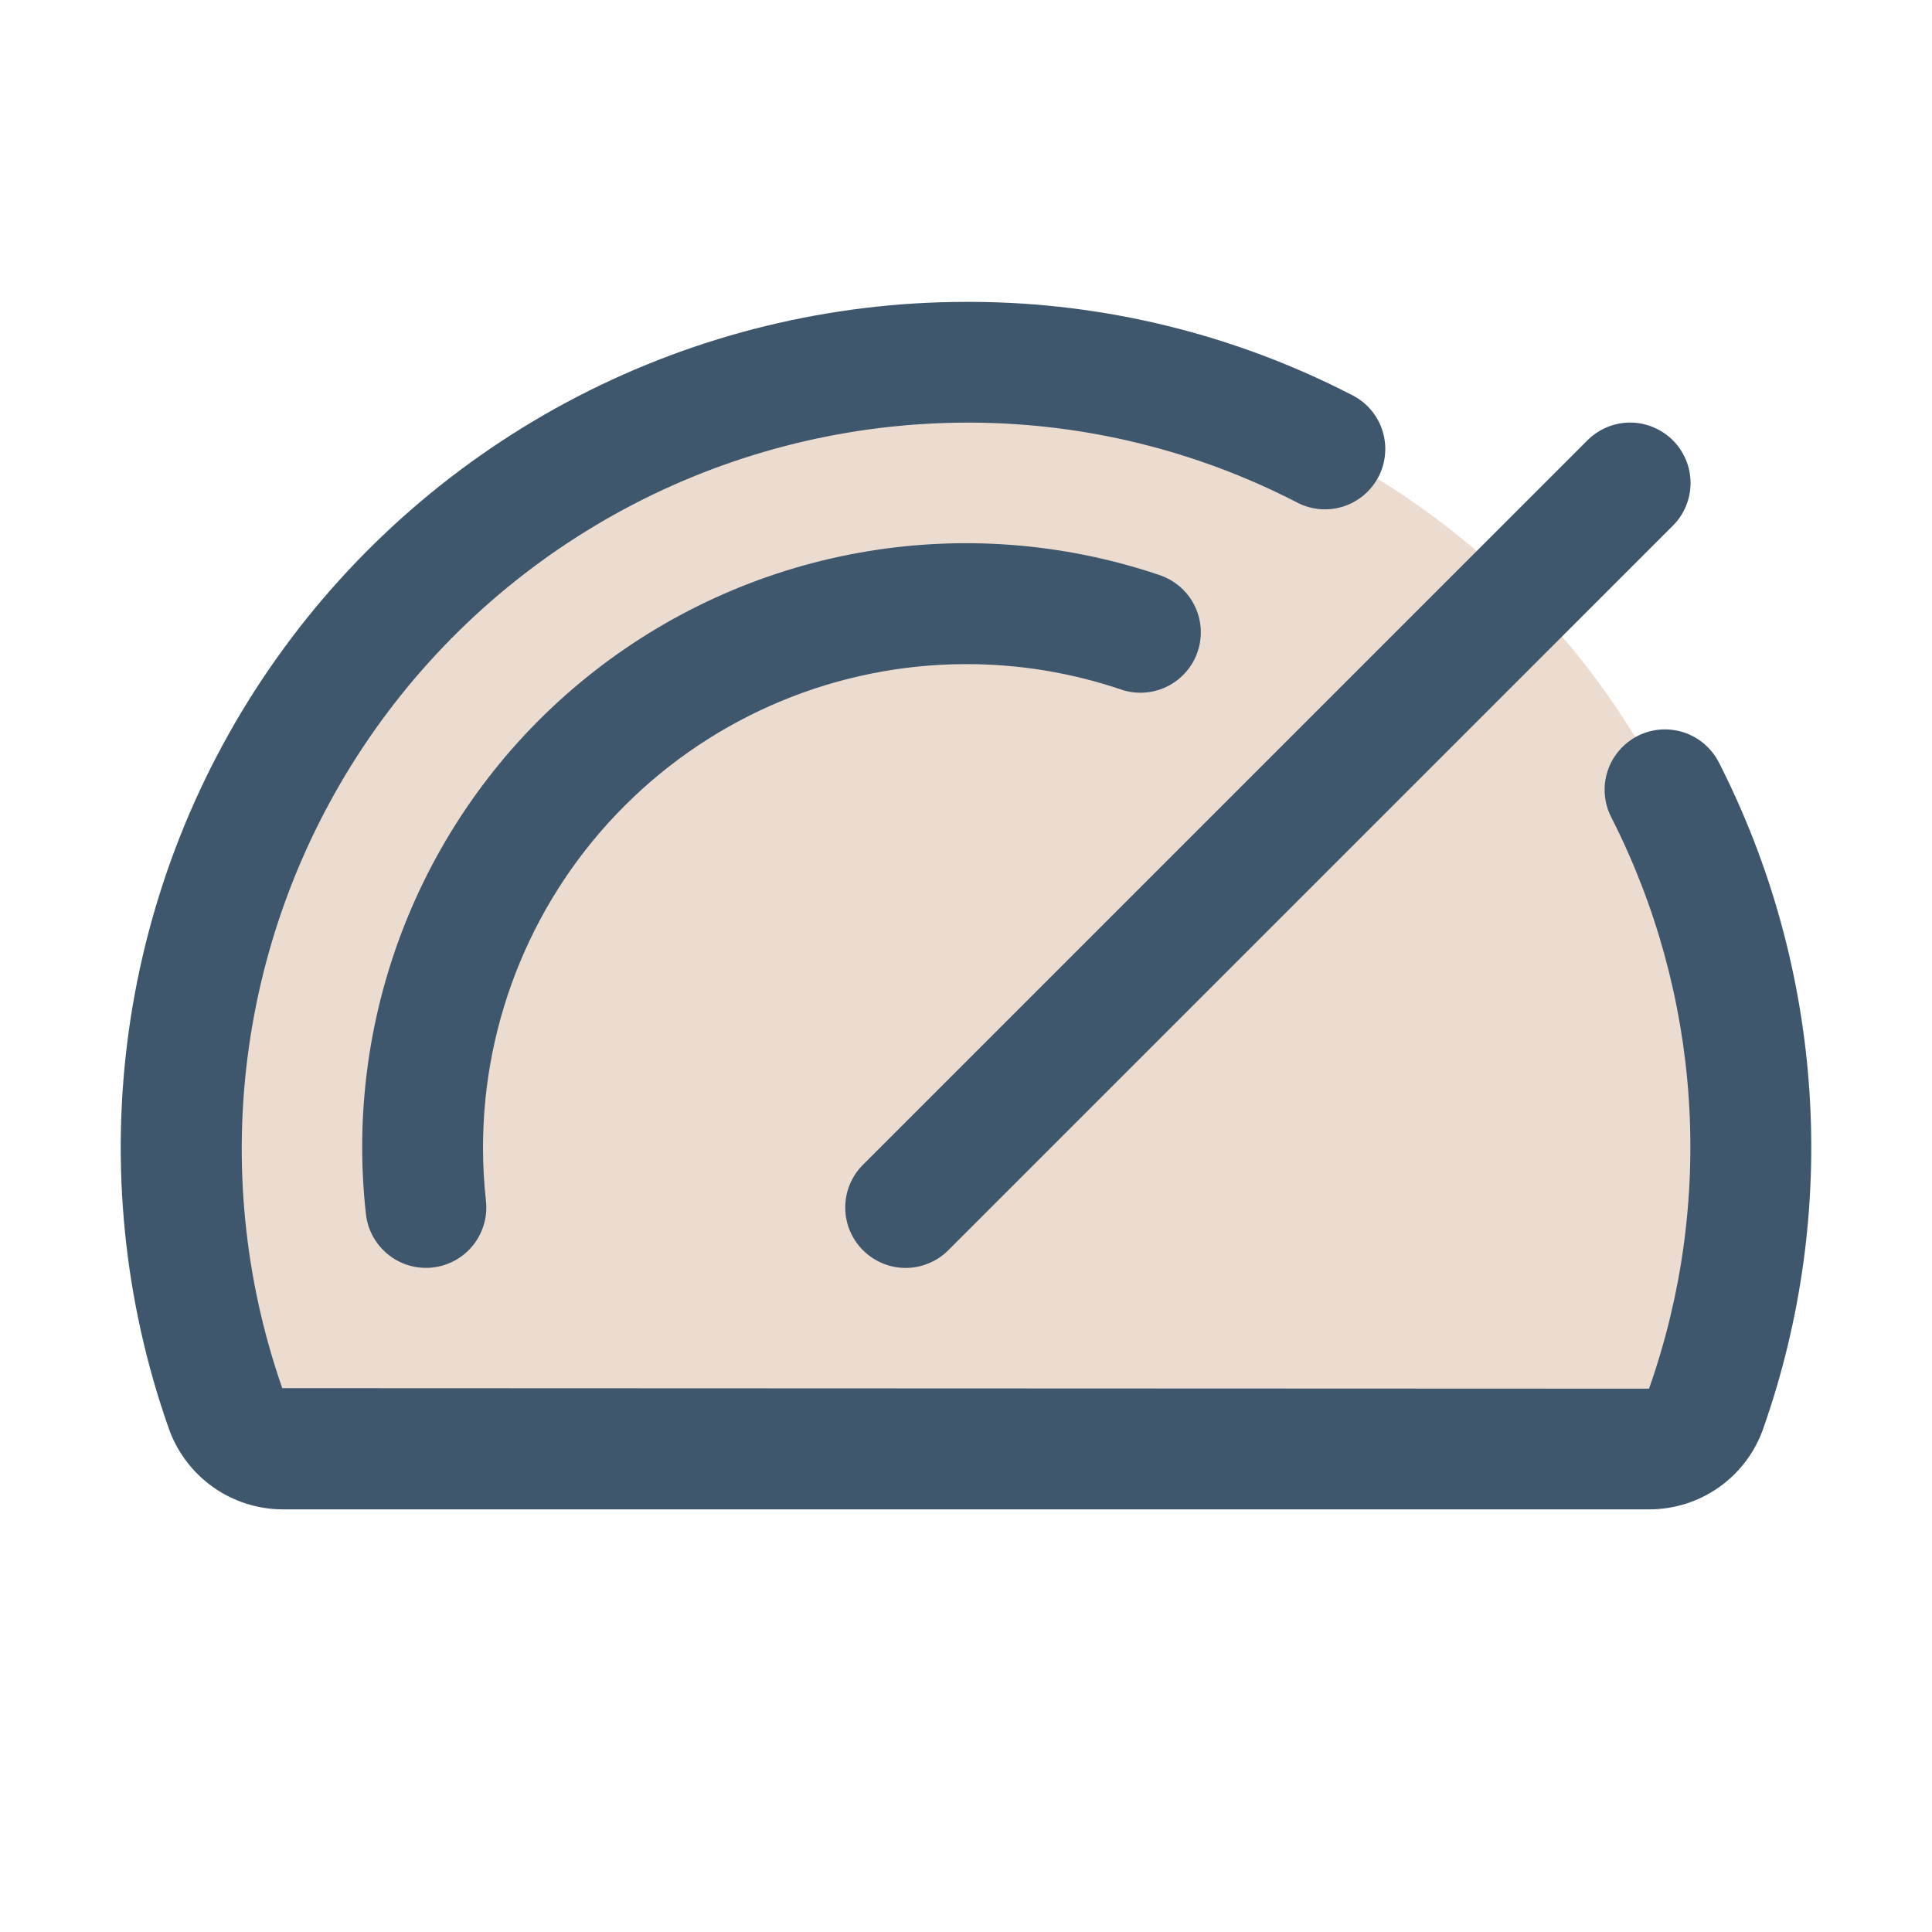 <svg xmlns="http://www.w3.org/2000/svg" width="32" height="32" viewBox="0 0 32 32" fill="none"><path opacity="0.3" d="M29 19C29.002 20.474 28.752 21.938 28.262 23.329C28.194 23.525 28.066 23.695 27.897 23.816C27.727 23.936 27.524 24 27.316 24H4.682C4.474 23.999 4.271 23.934 4.102 23.812C3.932 23.691 3.805 23.521 3.736 23.324C3.236 21.902 2.987 20.405 3 18.899C3.055 11.75 8.966 5.936 16.125 6C19.551 6.033 22.826 7.417 25.237 9.852C27.648 12.286 29 15.574 29 19Z" fill="#BF8961"></path><path d="M14.293 19.293L26.293 7.293C26.386 7.2 26.496 7.126 26.617 7.076C26.739 7.025 26.869 6.999 27 6.999C27.132 6.999 27.262 7.025 27.383 7.076C27.505 7.126 27.615 7.2 27.708 7.293C27.801 7.385 27.874 7.496 27.925 7.617C27.975 7.739 28.001 7.869 28.001 8C28.001 8.131 27.975 8.261 27.925 8.383C27.874 8.504 27.801 8.615 27.708 8.707L15.708 20.707C15.615 20.8 15.505 20.874 15.383 20.924C15.262 20.975 15.132 21.001 15 21.001C14.869 21.001 14.739 20.975 14.617 20.924C14.496 20.874 14.386 20.8 14.293 20.707C14.2 20.615 14.126 20.504 14.076 20.383C14.025 20.262 14 20.131 14 20C14 19.869 14.025 19.738 14.076 19.617C14.126 19.496 14.2 19.385 14.293 19.293ZM16 11C16.869 10.999 17.732 11.139 18.555 11.416C18.68 11.461 18.813 11.48 18.945 11.472C19.078 11.465 19.207 11.431 19.326 11.373C19.446 11.315 19.552 11.234 19.64 11.134C19.728 11.035 19.795 10.919 19.837 10.793C19.879 10.668 19.896 10.535 19.887 10.402C19.877 10.27 19.842 10.141 19.782 10.023C19.722 9.904 19.639 9.799 19.538 9.713C19.437 9.627 19.32 9.562 19.194 9.521C17.6 8.984 15.897 8.857 14.242 9.153C12.586 9.449 11.032 10.157 9.723 11.213C8.413 12.268 7.392 13.637 6.752 15.192C6.112 16.747 5.874 18.439 6.061 20.11C6.088 20.354 6.205 20.58 6.388 20.744C6.571 20.909 6.808 21 7.054 21C7.09 21 7.128 21 7.165 20.994C7.429 20.965 7.67 20.832 7.836 20.625C8.001 20.418 8.078 20.154 8.049 19.89C8.016 19.594 8 19.297 8 19C8.002 16.879 8.846 14.845 10.346 13.346C11.846 11.846 13.879 11.002 16 11ZM28.468 12.625C28.408 12.508 28.325 12.404 28.225 12.319C28.125 12.234 28.009 12.17 27.884 12.129C27.759 12.089 27.628 12.074 27.497 12.084C27.366 12.095 27.238 12.131 27.121 12.191C27.005 12.251 26.901 12.334 26.816 12.434C26.73 12.534 26.666 12.649 26.626 12.774C26.585 12.9 26.57 13.031 26.581 13.162C26.591 13.293 26.628 13.421 26.688 13.537C27.427 14.99 27.864 16.578 27.972 18.205C28.079 19.832 27.855 21.464 27.313 23.001L4.675 22.992C4.044 21.182 3.854 19.247 4.122 17.348C4.39 15.45 5.108 13.643 6.216 12.078C7.324 10.513 8.79 9.236 10.492 8.352C12.194 7.469 14.083 7.005 16 7H16.11C17.973 7.012 19.806 7.461 21.463 8.312C21.58 8.377 21.709 8.417 21.842 8.431C21.975 8.445 22.109 8.432 22.237 8.393C22.365 8.354 22.484 8.289 22.587 8.203C22.689 8.117 22.773 8.012 22.835 7.893C22.896 7.774 22.932 7.644 22.942 7.51C22.952 7.377 22.935 7.243 22.892 7.116C22.849 6.989 22.782 6.873 22.693 6.773C22.604 6.673 22.496 6.591 22.375 6.534C20.441 5.539 18.3 5.013 16.125 5H16C13.762 5.001 11.556 5.538 9.568 6.567C7.58 7.596 5.867 9.087 4.574 10.914C3.28 12.741 2.444 14.852 2.134 17.069C1.825 19.286 2.051 21.545 2.794 23.656C2.931 24.048 3.187 24.387 3.525 24.628C3.863 24.869 4.268 24.999 4.683 25H27.316C27.731 25 28.136 24.872 28.474 24.632C28.813 24.392 29.068 24.053 29.205 23.661C29.836 21.867 30.096 19.964 29.969 18.067C29.842 16.169 29.331 14.318 28.468 12.624V12.625Z" fill="#3F576D"></path></svg>